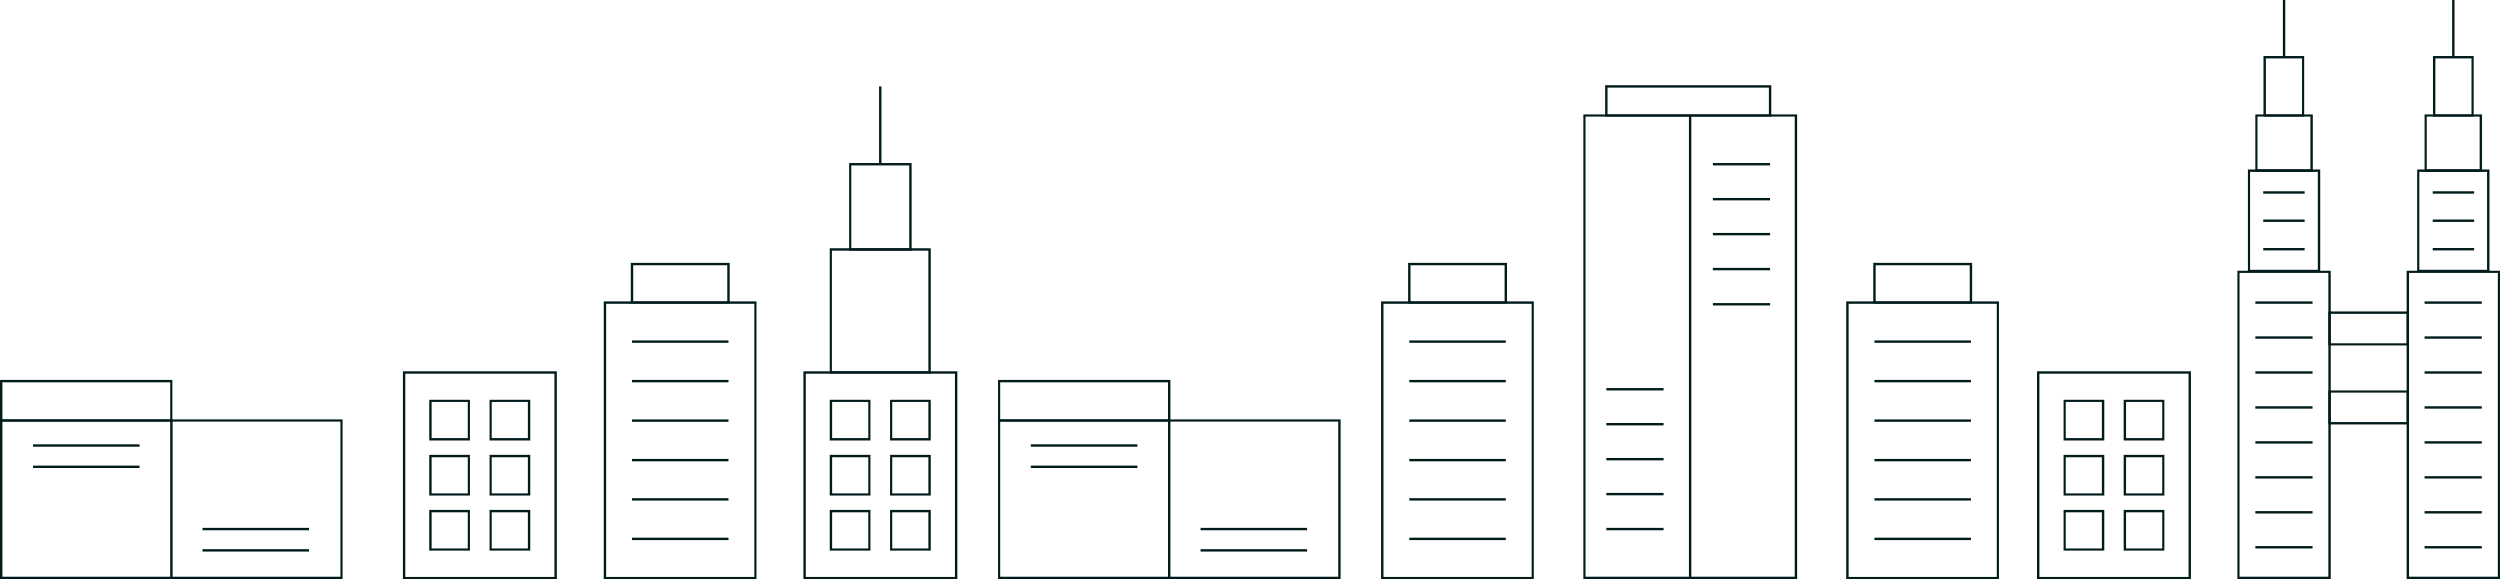 <?xml version="1.0" encoding="utf-8"?>
<!-- Generator: Adobe Illustrator 28.2.0, SVG Export Plug-In . SVG Version: 6.00 Build 0)  -->
<svg version="1.1" id="Layer_1" xmlns="http://www.w3.org/2000/svg" xmlns:xlink="http://www.w3.org/1999/xlink" x="0px" y="0px"
	 viewBox="0 0 1044.3 241.9" enable-background="new 0 0 1044.3 241.9" xml:space="preserve">
<g>
	<g>
		<g>
			<g>
				<g>
					<path fill="#021B1B" d="M1005.3,113.1h39v128.9h-39V113.1z M1043.4,114h-37.1v126.9h37.1V114z"/>
				</g>
				<g>
					<g>
						<rect x="1012.8" y="125.9" fill="#021B1B" width="23.9" height="1"/>
					</g>
					<g>
						<rect x="1012.8" y="140.5" fill="#021B1B" width="23.9" height="1"/>
					</g>
					<g>
						<rect x="1012.8" y="155.1" fill="#021B1B" width="23.9" height="1"/>
					</g>
					<g>
						<rect x="1012.8" y="169.7" fill="#021B1B" width="23.9" height="1"/>
					</g>
					<g>
						<rect x="1012.8" y="184.3" fill="#021B1B" width="23.9" height="1"/>
					</g>
					<g>
						<rect x="1012.8" y="198.9" fill="#021B1B" width="23.9" height="1"/>
					</g>
					<g>
						<rect x="1012.8" y="213.5" fill="#021B1B" width="23.9" height="1"/>
					</g>
					<g>
						<rect x="1012.8" y="228.1" fill="#021B1B" width="23.9" height="1"/>
					</g>
				</g>
			</g>
			<g>
				<g>
					<path fill="#021B1B" d="M1009.7,70.8h30.2v42.8h-30.2V70.8z M1038.9,71.8h-28.3v40.9h28.3V71.8z"/>
				</g>
				<g>
					<g>
						<rect x="1016.2" y="79.9" fill="#021B1B" width="17.3" height="1"/>
					</g>
					<g>
						<rect x="1016.2" y="91.7" fill="#021B1B" width="17.3" height="1"/>
					</g>
					<g>
						<rect x="1016.2" y="103.6" fill="#021B1B" width="17.3" height="1"/>
					</g>
				</g>
			</g>
			<g>
				<path fill="#021B1B" d="M1012.8,47.8h24v24h-24V47.8z M1035.8,48.7h-22.1v22h22.1V48.7z"/>
			</g>
			<g>
				<path fill="#021B1B" d="M1016.3,23.4h17v25.3h-17V23.4z M1032.4,24.4h-15.1v23.4h15.1V24.4z"/>
			</g>
			<g>
				<rect x="1024.3" fill="#021B1B" width="1" height="23.9"/>
			</g>
		</g>
		<g>
			<g>
				<g>
					<path fill="#021B1B" d="M934.6,113.1h39v128.9h-39V113.1z M972.6,114h-37.1v126.9h37.1V114z"/>
				</g>
				<g>
					<g>
						<rect x="942.1" y="125.9" fill="#021B1B" width="23.9" height="1"/>
					</g>
					<g>
						<rect x="942.1" y="140.5" fill="#021B1B" width="23.9" height="1"/>
					</g>
					<g>
						<rect x="942.1" y="155.1" fill="#021B1B" width="23.9" height="1"/>
					</g>
					<g>
						<rect x="942.1" y="169.7" fill="#021B1B" width="23.9" height="1"/>
					</g>
					<g>
						<rect x="942.1" y="184.3" fill="#021B1B" width="23.9" height="1"/>
					</g>
					<g>
						<rect x="942.1" y="198.9" fill="#021B1B" width="23.9" height="1"/>
					</g>
					<g>
						<rect x="942.1" y="213.5" fill="#021B1B" width="23.9" height="1"/>
					</g>
					<g>
						<rect x="942.1" y="228.1" fill="#021B1B" width="23.9" height="1"/>
					</g>
				</g>
			</g>
			<g>
				<g>
					<path fill="#021B1B" d="M939,70.8h30.2v42.8H939V70.8z M968.2,71.8h-28.3v40.9h28.3V71.8z"/>
				</g>
				<g>
					<g>
						<rect x="945.4" y="79.9" fill="#021B1B" width="17.3" height="1"/>
					</g>
					<g>
						<rect x="945.4" y="91.7" fill="#021B1B" width="17.3" height="1"/>
					</g>
					<g>
						<rect x="945.4" y="103.6" fill="#021B1B" width="17.3" height="1"/>
					</g>
				</g>
			</g>
			<g>
				<path fill="#021B1B" d="M942.1,47.8h24v24h-24V47.8z M965.1,48.7H943v22h22.1V48.7z"/>
			</g>
			<g>
				<path fill="#021B1B" d="M945.5,23.4h17v25.3h-17V23.4z M961.6,24.4h-15.1v23.4h15.1V24.4z"/>
			</g>
			<g>
				<rect x="953.6" fill="#021B1B" width="1" height="23.9"/>
			</g>
		</g>
		<g>
			<path fill="#021B1B" d="M972.6,130.1h33.6v14.2h-33.6V130.1z M1005.3,131.1h-31.7v12.3h31.7V131.1z"/>
		</g>
		<g>
			<path fill="#021B1B" d="M972.6,163.1h33.6v14.2h-33.6V163.1z M1005.3,164h-31.7v12.3h31.7V164z"/>
		</g>
	</g>
	<g>
		<g>
			<path fill="#021B1B" d="M850.9,155.1h64.3v86.8h-64.3V155.1z M914.2,156.1h-62.3v84.9h62.3V156.1z"/>
		</g>
		<g>
			<g>
				<g>
					<path fill="#021B1B" d="M887.1,167h17v17h-17V167z M903.2,167.9h-15.1v15.1h15.1V167.9z"/>
				</g>
				<g>
					<path fill="#021B1B" d="M862,167h17v17h-17V167z M878,167.9h-15.1v15.1H878V167.9z"/>
				</g>
			</g>
			<g>
				<g>
					<path fill="#021B1B" d="M887.1,190h17v17h-17V190z M903.2,191h-15.1v15.1h15.1V191z"/>
				</g>
				<g>
					<path fill="#021B1B" d="M862,190h17v17h-17V190z M878,191h-15.1v15.1H878V191z"/>
				</g>
			</g>
			<g>
				<g>
					<path fill="#021B1B" d="M887.1,213h17v17h-17V213z M903.2,214h-15.1v15.1h15.1V214z"/>
				</g>
				<g>
					<path fill="#021B1B" d="M862,213h17v17h-17V213z M878,214h-15.1v15.1H878V214z"/>
				</g>
			</g>
		</g>
	</g>
	<g>
		<g>
			<path fill="#021B1B" d="M168.3,155.1h64.3v86.8h-64.3V155.1z M231.6,156.1h-62.3v84.9h62.3V156.1z"/>
		</g>
		<g>
			<g>
				<g>
					<path fill="#021B1B" d="M204.5,167h17v17h-17V167z M220.5,167.9h-15.1v15.1h15.1V167.9z"/>
				</g>
				<g>
					<path fill="#021B1B" d="M179.3,167h17v17h-17V167z M195.4,167.9h-15.1v15.1h15.1V167.9z"/>
				</g>
			</g>
			<g>
				<g>
					<path fill="#021B1B" d="M204.5,190h17v17h-17V190z M220.5,191h-15.1v15.1h15.1V191z"/>
				</g>
				<g>
					<path fill="#021B1B" d="M179.3,190h17v17h-17V190z M195.4,191h-15.1v15.1h15.1V191z"/>
				</g>
			</g>
			<g>
				<g>
					<path fill="#021B1B" d="M204.5,213h17v17h-17V213z M220.5,214h-15.1v15.1h15.1V214z"/>
				</g>
				<g>
					<path fill="#021B1B" d="M179.3,213h17v17h-17V213z M195.4,214h-15.1v15.1h15.1V214z"/>
				</g>
			</g>
		</g>
	</g>
	<g>
		<g>
			<path fill="#021B1B" d="M771.2,125.9h63.8v116h-63.8V125.9z M834.1,126.9h-61.9v114.1h61.9V126.9z"/>
		</g>
		<g>
			<g>
				<rect x="783" y="142.2" fill="#021B1B" width="40.3" height="1"/>
			</g>
			<g>
				<rect x="783" y="158.7" fill="#021B1B" width="40.3" height="1"/>
			</g>
			<g>
				<rect x="783" y="175.2" fill="#021B1B" width="40.3" height="1"/>
			</g>
			<g>
				<rect x="783" y="191.7" fill="#021B1B" width="40.3" height="1"/>
			</g>
			<g>
				<rect x="783" y="208.1" fill="#021B1B" width="40.3" height="1"/>
			</g>
			<g>
				<rect x="783" y="224.6" fill="#021B1B" width="40.3" height="1"/>
			</g>
		</g>
		<g>
			<path fill="#021B1B" d="M782.5,109.8h41.3v17h-41.3V109.8z M822.8,110.8h-39.3v15.1h39.3V110.8z"/>
		</g>
	</g>
	<g>
		<g>
			<path fill="#021B1B" d="M252.2,125.9H316v116h-63.8V125.9z M315.1,126.9h-61.9v114.1h61.9V126.9z"/>
		</g>
		<g>
			<g>
				<rect x="264" y="142.2" fill="#021B1B" width="40.3" height="1"/>
			</g>
			<g>
				<rect x="264" y="158.7" fill="#021B1B" width="40.3" height="1"/>
			</g>
			<g>
				<rect x="264" y="175.2" fill="#021B1B" width="40.3" height="1"/>
			</g>
			<g>
				<rect x="264" y="191.7" fill="#021B1B" width="40.3" height="1"/>
			</g>
			<g>
				<rect x="264" y="208.1" fill="#021B1B" width="40.3" height="1"/>
			</g>
			<g>
				<rect x="264" y="224.6" fill="#021B1B" width="40.3" height="1"/>
			</g>
		</g>
		<g>
			<path fill="#021B1B" d="M263.5,109.8h41.3v17h-41.3V109.8z M303.8,110.8h-39.3v15.1h39.3V110.8z"/>
		</g>
	</g>
	<g>
		<g>
			<path fill="#021B1B" d="M576.9,125.9h63.8v116h-63.8V125.9z M639.8,126.9h-61.9v114.1h61.9V126.9z"/>
		</g>
		<g>
			<g>
				<rect x="588.7" y="142.2" fill="#021B1B" width="40.3" height="1"/>
			</g>
			<g>
				<rect x="588.7" y="158.7" fill="#021B1B" width="40.3" height="1"/>
			</g>
			<g>
				<rect x="588.7" y="175.2" fill="#021B1B" width="40.3" height="1"/>
			</g>
			<g>
				<rect x="588.7" y="191.7" fill="#021B1B" width="40.3" height="1"/>
			</g>
			<g>
				<rect x="588.7" y="208.1" fill="#021B1B" width="40.3" height="1"/>
			</g>
			<g>
				<rect x="588.7" y="224.6" fill="#021B1B" width="40.3" height="1"/>
			</g>
		</g>
		<g>
			<path fill="#021B1B" d="M588.2,109.8h41.3v17h-41.3V109.8z M628.5,110.8h-39.3v15.1h39.3V110.8z"/>
		</g>
	</g>
	<g>
		<g>
			<g>
				<path fill="#021B1B" d="M661.4,47.8h89.3v194.1h-89.3V47.8z M749.7,48.7h-87.4v192.2h87.4V48.7z"/>
			</g>
			<g>
				<rect x="705.5" y="48.3" fill="#021B1B" width="1" height="193.2"/>
			</g>
			<g>
				<g>
					<rect x="715.5" y="68.1" fill="#021B1B" width="23.9" height="1"/>
				</g>
				<g>
					<rect x="715.5" y="82.7" fill="#021B1B" width="23.9" height="1"/>
				</g>
				<g>
					<rect x="715.5" y="97.3" fill="#021B1B" width="23.9" height="1"/>
				</g>
				<g>
					<rect x="715.5" y="111.9" fill="#021B1B" width="23.9" height="1"/>
				</g>
				<g>
					<rect x="715.5" y="126.6" fill="#021B1B" width="23.9" height="1"/>
				</g>
			</g>
			<g>
				<g>
					<rect x="671" y="162.1" fill="#021B1B" width="23.9" height="1"/>
				</g>
				<g>
					<rect x="671" y="176.7" fill="#021B1B" width="23.9" height="1"/>
				</g>
				<g>
					<rect x="671" y="191.3" fill="#021B1B" width="23.9" height="1"/>
				</g>
				<g>
					<rect x="671" y="205.9" fill="#021B1B" width="23.9" height="1"/>
				</g>
				<g>
					<rect x="671" y="220.5" fill="#021B1B" width="23.9" height="1"/>
				</g>
			</g>
		</g>
		<g>
			<path fill="#021B1B" d="M670.5,35.6h69.4v13.1h-69.4V35.6z M738.9,36.6h-67.4v11.2h67.4V36.6z"/>
		</g>
	</g>
	<g>
		<g>
			<path fill="#021B1B" d="M416.9,175.2h143.1v66.7H416.9V175.2z M559,176.1H417.8v64.8H559V176.1z"/>
		</g>
		<g>
			<path fill="#021B1B" d="M416.9,158.7h72v17.4h-72V158.7z M487.9,159.7h-70.1v15.5h70.1V159.7z"/>
		</g>
		<g>
			<rect x="487.9" y="175.7" fill="#021B1B" width="1" height="65.8"/>
		</g>
		<g>
			<g>
				<rect x="501.5" y="229.4" fill="#021B1B" width="44.5" height="1"/>
			</g>
			<g>
				<rect x="501.5" y="220.5" fill="#021B1B" width="44.5" height="1"/>
			</g>
		</g>
		<g>
			<g>
				<rect x="430.6" y="194.5" fill="#021B1B" width="44.5" height="1"/>
			</g>
			<g>
				<rect x="430.6" y="185.6" fill="#021B1B" width="44.5" height="1"/>
			</g>
		</g>
	</g>
	<g>
		<g>
			<path fill="#021B1B" d="M0,175.2h143.1v66.7H0V175.2z M142.1,176.1H1v64.8h141.2V176.1z"/>
		</g>
		<g>
			<path fill="#021B1B" d="M0,158.7h72v17.4H0V158.7z M71.1,159.7H1v15.5h70.1V159.7z"/>
		</g>
		<g>
			<rect x="71.1" y="175.7" fill="#021B1B" width="1" height="65.8"/>
		</g>
		<g>
			<g>
				<rect x="84.6" y="229.4" fill="#021B1B" width="44.5" height="1"/>
			</g>
			<g>
				<rect x="84.6" y="220.5" fill="#021B1B" width="44.5" height="1"/>
			</g>
		</g>
		<g>
			<g>
				<rect x="13.8" y="194.5" fill="#021B1B" width="44.5" height="1"/>
			</g>
			<g>
				<rect x="13.8" y="185.6" fill="#021B1B" width="44.5" height="1"/>
			</g>
		</g>
	</g>
	<g>
		<g>
			<g>
				<path fill="#021B1B" d="M335.6,155.1h64.3v86.8h-64.3V155.1z M398.9,156.1h-62.3v84.9h62.3V156.1z"/>
			</g>
			<g>
				<g>
					<g>
						<path fill="#021B1B" d="M371.8,167h17v17h-17V167z M387.8,167.9h-15.1v15.1h15.1V167.9z"/>
					</g>
					<g>
						<path fill="#021B1B" d="M346.6,167h17v17h-17V167z M362.7,167.9h-15.1v15.1h15.1V167.9z"/>
					</g>
				</g>
				<g>
					<g>
						<path fill="#021B1B" d="M371.8,190h17v17h-17V190z M387.8,191h-15.1v15.1h15.1V191z"/>
					</g>
					<g>
						<path fill="#021B1B" d="M346.6,190h17v17h-17V190z M362.7,191h-15.1v15.1h15.1V191z"/>
					</g>
				</g>
				<g>
					<g>
						<path fill="#021B1B" d="M371.8,213h17v17h-17V213z M387.8,214h-15.1v15.1h15.1V214z"/>
					</g>
					<g>
						<path fill="#021B1B" d="M346.6,213h17v17h-17V213z M362.7,214h-15.1v15.1h15.1V214z"/>
					</g>
				</g>
			</g>
		</g>
		<g>
			<path fill="#021B1B" d="M346.6,103.7h42.2v52.3h-42.2V103.7z M387.8,104.7h-40.3v50.4h40.3V104.7z"/>
		</g>
		<g>
			<path fill="#021B1B" d="M354.7,68.1h26.1v36.6h-26.1V68.1z M379.8,69.1h-24.2v34.6h24.2V69.1z"/>
		</g>
		<g>
			<rect x="367.2" y="36.1" fill="#021B1B" width="1" height="32.5"/>
		</g>
	</g>
</g>
<g>
</g>
<g>
</g>
<g>
</g>
<g>
</g>
<g>
</g>
<g>
</g>
</svg>
